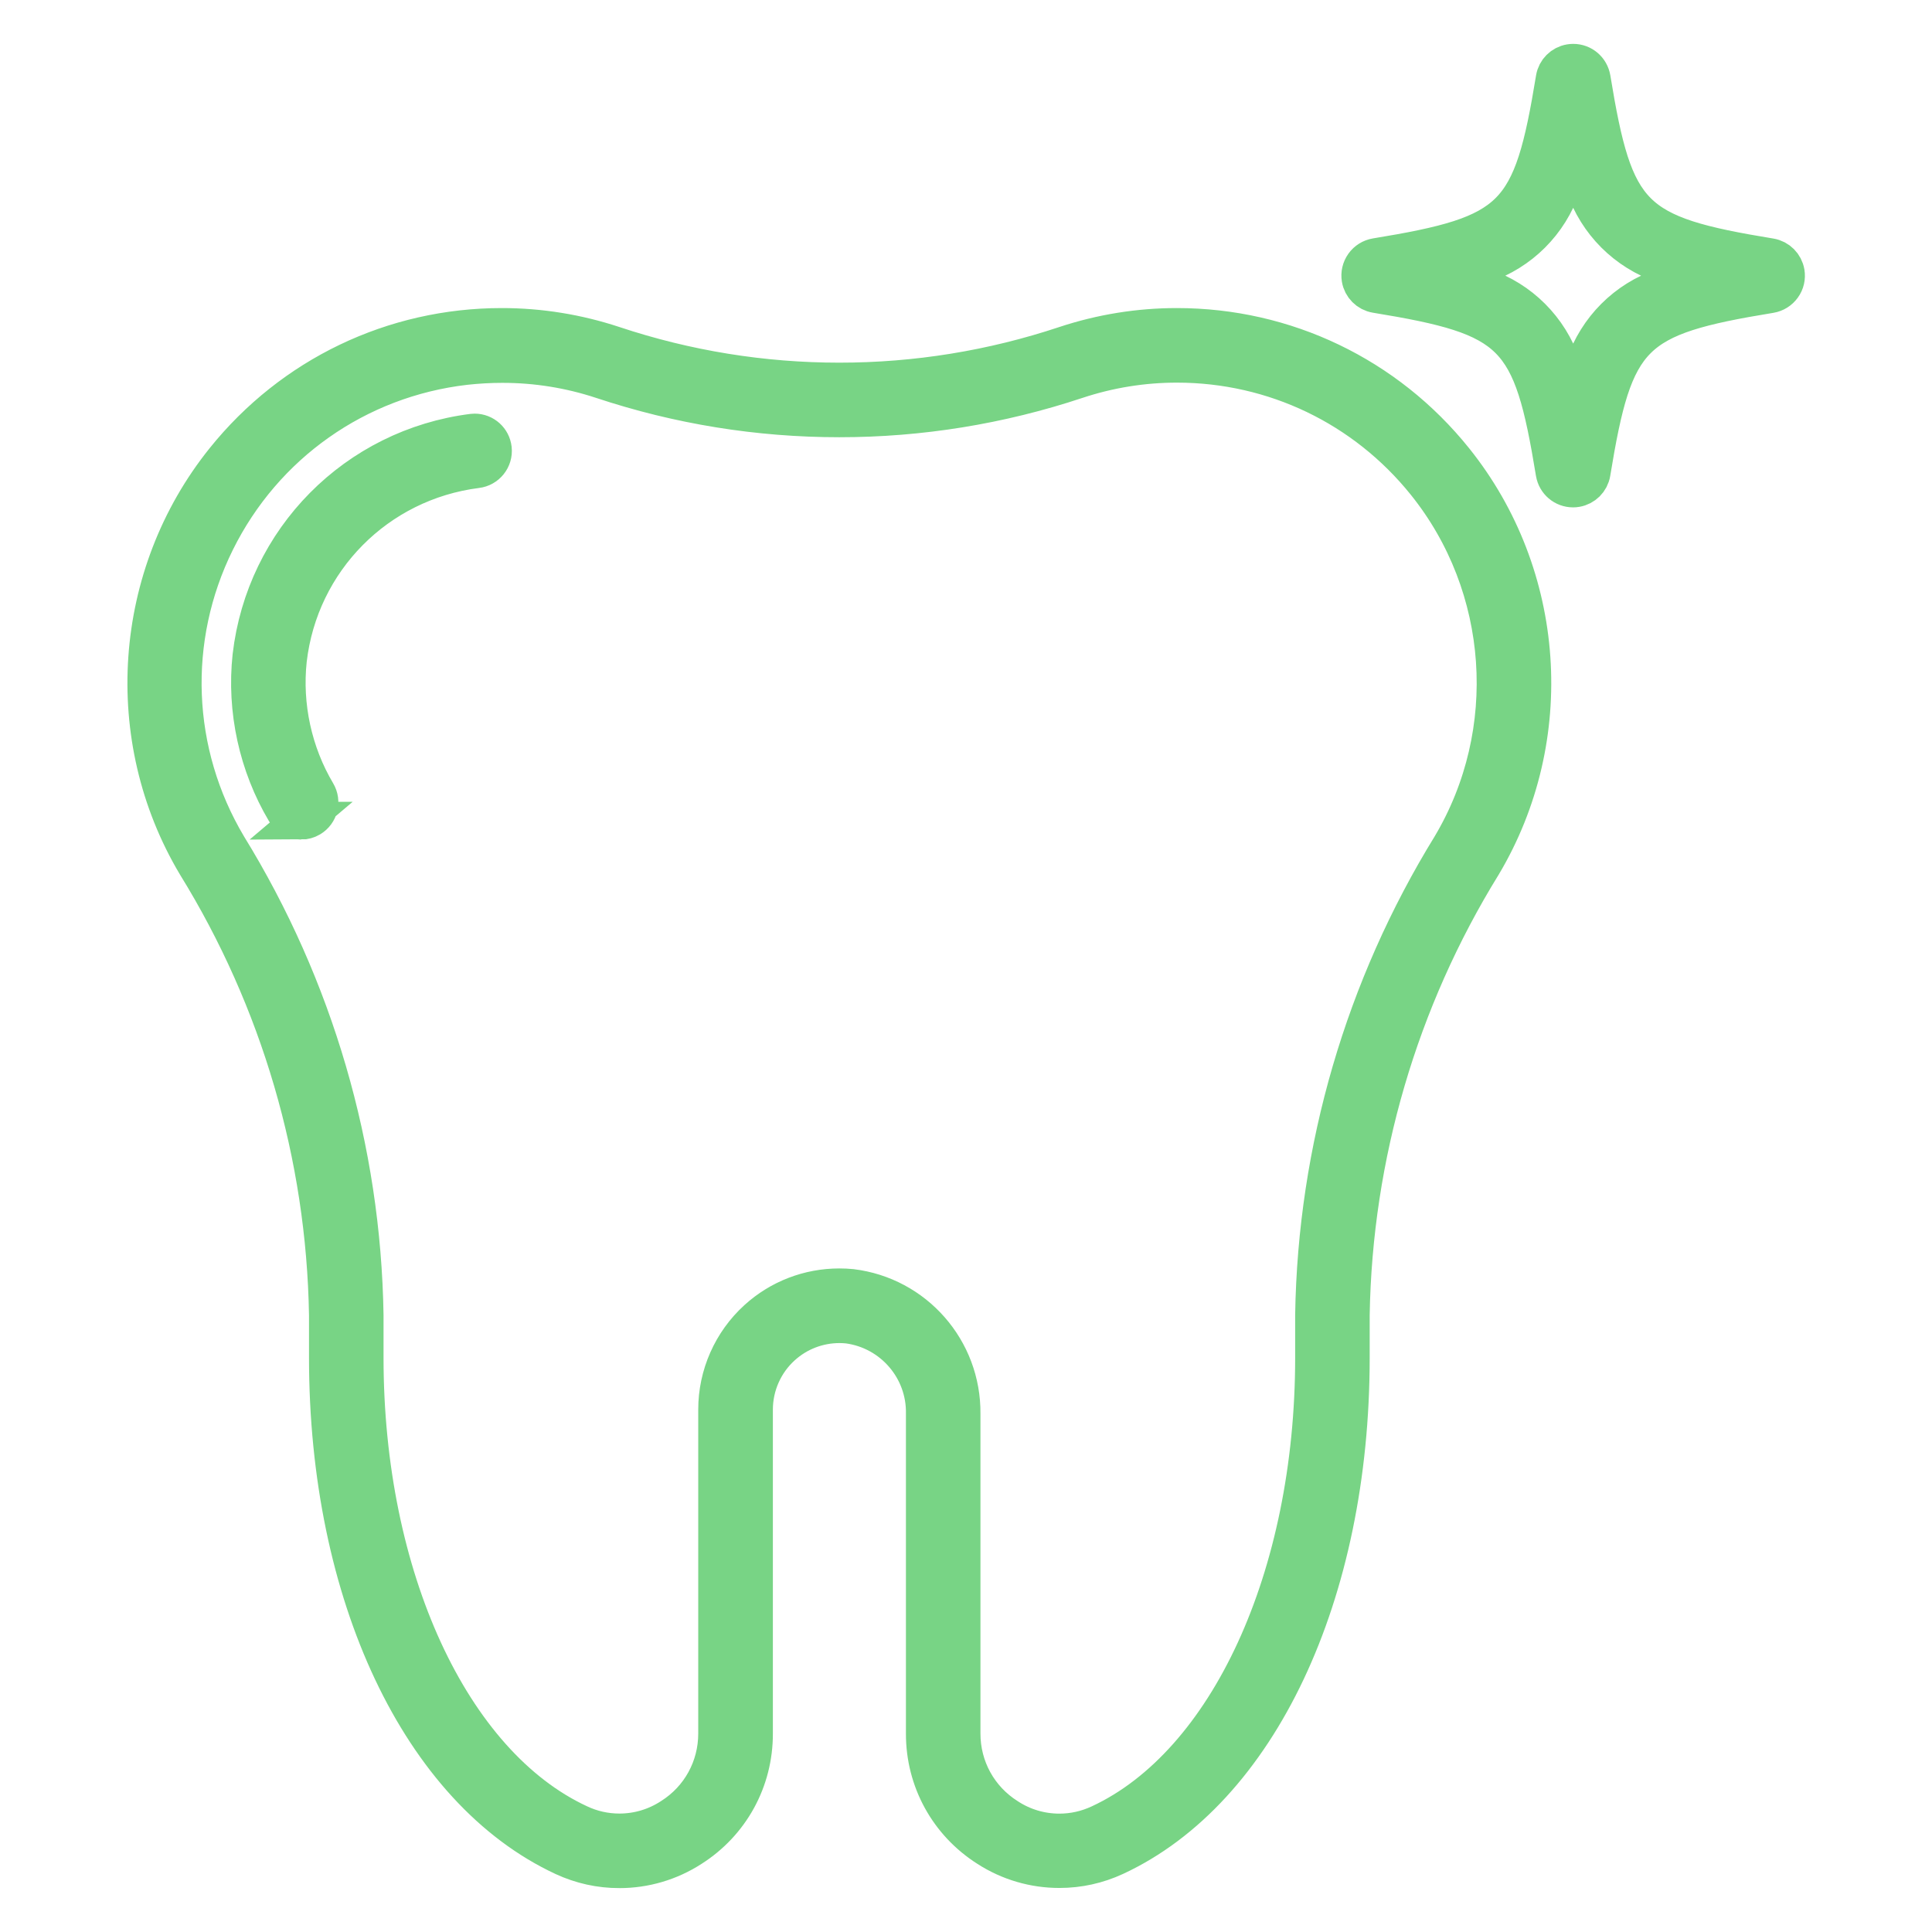 <svg viewBox="0 0 512 512" xmlns="http://www.w3.org/2000/svg" data-name="Layer 1" id="Layer_1">
  <defs>
    <style>
      .cls-1 {
        fill: #78d485;
        stroke: #78d485;
        stroke-miterlimit: 10;
        stroke-width: 10px;
      }
    </style>
  </defs>
  <path d="M164.14,495.37c-5.14,0-10.11-1.1-14.78-3.26-37.95-17.62-62.47-69.55-62.47-132.3v-11.33c-.7-42.17-12.77-83.41-34.92-119.3-20.04-33.62-17.04-76.74,7.49-107.28,17.99-22.41,44.79-35.26,73.53-35.26,10.07,0,20.03,1.61,29.62,4.78,19.33,6.43,39.46,9.69,59.83,9.69s40.5-3.26,59.83-9.69c9.58-3.17,19.55-4.78,29.62-4.78,28.74,0,55.54,12.85,73.53,35.26,24.52,30.53,27.52,73.65,7.47,107.3-22.12,35.83-34.2,77.08-34.91,119.24v11.37c0,62.74-24.52,114.66-62.46,132.26-4.66,2.16-9.64,3.26-14.77,3.26h0c-6.76,0-13.34-1.93-19.02-5.59-10.46-6.63-16.68-17.96-16.65-30.31v-84.72c.24-11.87-8.49-22.06-20.3-23.66-.81-.08-1.57-.12-2.31-.12-5.64,0-11.04,2.08-15.2,5.85-4.73,4.27-7.45,10.39-7.45,16.78v85.86c.03,12.38-6.19,23.72-16.64,30.34-5.69,3.67-12.27,5.61-19.03,5.61Zm58.3-154.22c1.05,0,2.12,.05,3.17,.15,16.82,2.04,29.4,16.4,29.22,33.38v84.73c-.01,9.02,4.53,17.29,12.15,22.11,4.07,2.68,8.84,4.11,13.75,4.11,3.72,0,7.32-.81,10.7-2.39,33.97-15.77,56.8-65.38,56.8-123.44v-11.33c.69-43.86,13.23-86.84,36.26-124.25,17.99-30.19,15.29-68.85-6.7-96.22-16.13-20.08-40.15-31.6-65.9-31.6-9.03,0-17.97,1.44-26.57,4.29-20.32,6.75-41.47,10.18-62.89,10.18s-42.57-3.42-62.88-10.17c-8.51-2.81-17.37-4.24-26.36-4.24h-.11c-3.27,0-6.57,.19-9.82,.55-28.59,3.31-53.27,20.7-66.04,46.5-12.75,25.8-11.58,55.96,3.14,80.69,23.04,37.42,35.58,80.39,36.28,124.3v11.3c0,58.05,22.83,107.65,56.81,123.41,3.37,1.59,6.97,2.4,10.7,2.4,4.91,0,9.67-1.43,13.77-4.12,7.58-4.8,12.12-13.06,12.12-22.07v-85.86c-.01-9.12,3.86-17.87,10.62-24.01,5.96-5.42,13.69-8.4,21.77-8.4ZM79.81,217.49c-1.72,0-3.32-.91-4.2-2.38-7.33-12.33-10.53-26.96-8.99-41.2,3.59-30.97,27.71-55.34,58.65-59.26,.16-.02,.35-.03,.53-.03,2.47,0,4.55,1.87,4.82,4.34,.3,2.67-1.64,5.09-4.31,5.4-26.39,3.34-46.94,24.1-50,50.5-1.31,12.2,1.42,24.71,7.67,35.25,1.38,2.32,.62,5.32-1.69,6.7-.75,.45-1.61,.69-2.49,.69Zm337.07-88.03c-2.44,0-4.5-1.75-4.9-4.16-6.04-36.9-10.46-41.33-47.36-47.37-2.08-.35-3.72-1.99-4.07-4.08-.22-1.31,.09-2.62,.86-3.71,.77-1.08,1.92-1.8,3.23-2.02,36.9-6.04,41.33-10.46,47.37-47.35,.35-2.08,1.99-3.72,4.08-4.07,.28-.05,.56-.07,.83-.07,2.44,0,4.49,1.75,4.9,4.16,6.04,36.9,10.46,41.33,47.36,47.37,2.08,.35,3.72,1.99,4.07,4.08,.22,1.31-.08,2.63-.86,3.71-.77,1.08-1.92,1.8-3.23,2.02-36.9,6.04-41.33,10.46-47.37,47.35-.35,2.08-1.99,3.72-4.08,4.07-.27,.05-.55,.07-.83,.07Zm-2.96-80.25c-3.38,9.87-10.98,17.47-20.86,20.86l-8.72,2.99,8.72,2.99c9.87,3.38,17.48,10.99,20.86,20.86l2.99,8.72,2.99-8.72c3.39-9.87,10.99-17.48,20.86-20.86l8.72-2.99-8.72-2.99c-9.87-3.39-17.47-10.99-20.86-20.86l-2.99-8.72-2.99,8.72Z" class="cls-1"></path>
</svg>
